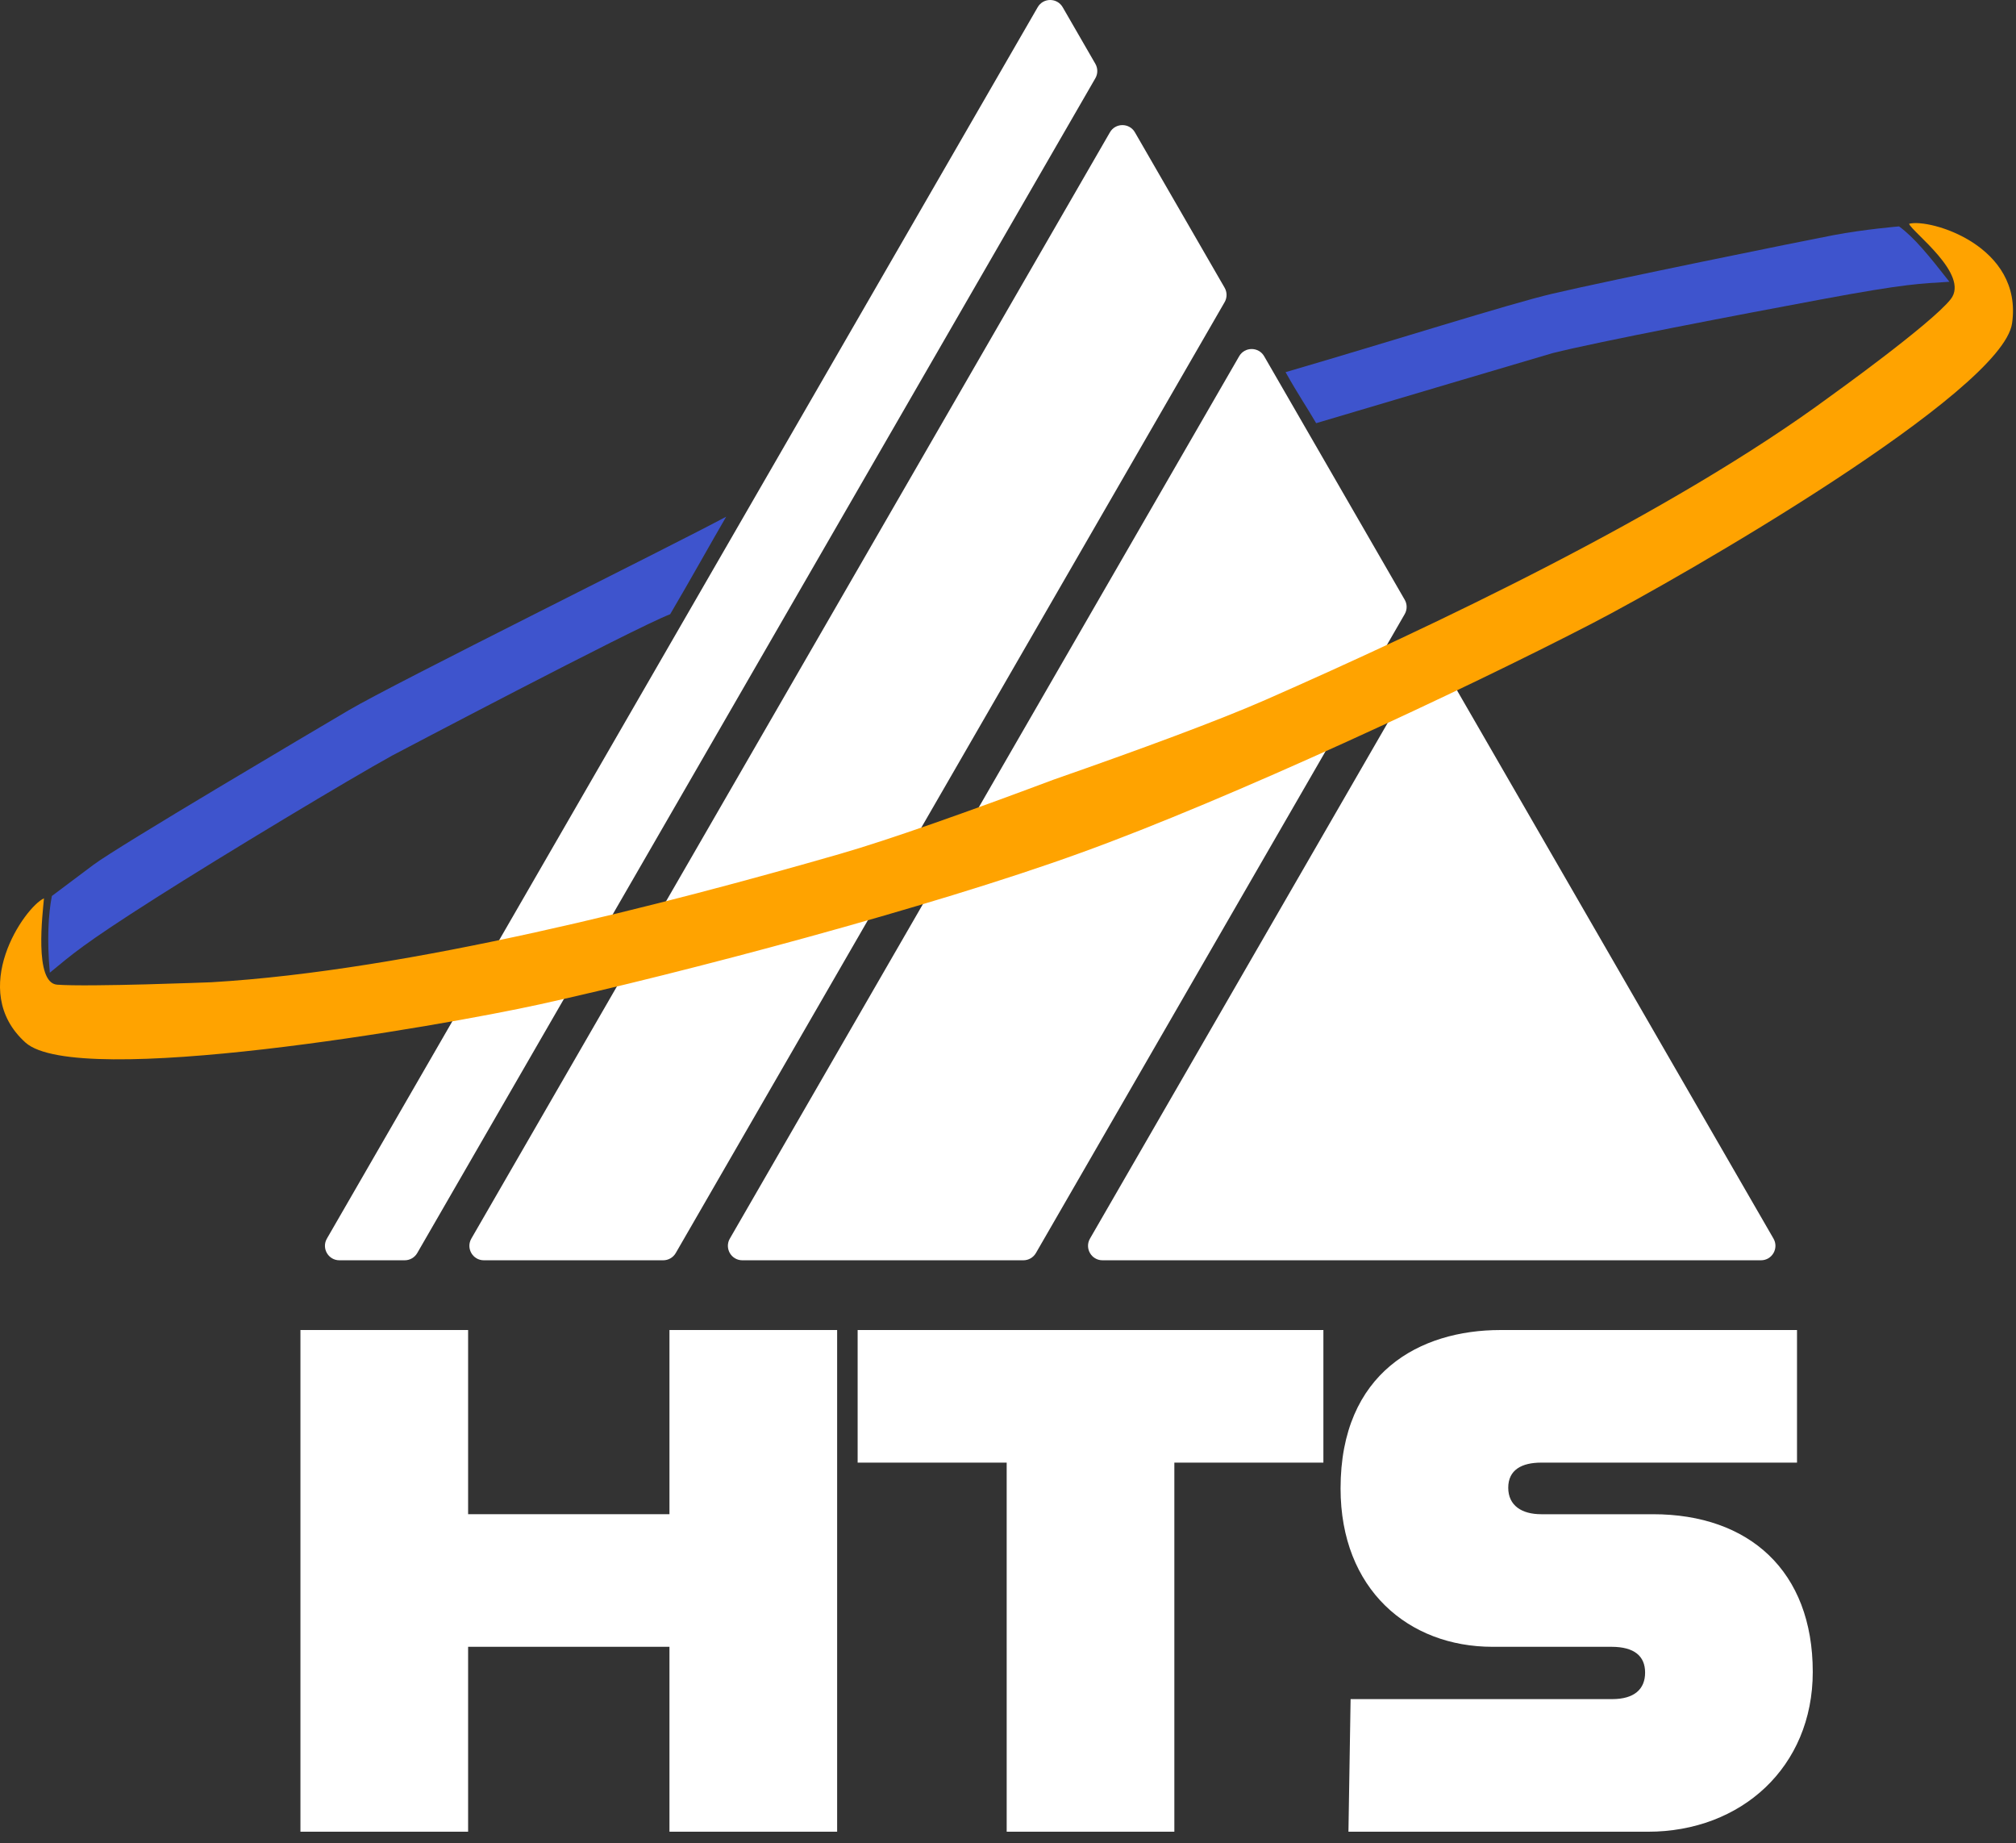 <svg fill="none" height="149" viewBox="0 0 163 149" width="163" xmlns="http://www.w3.org/2000/svg"><rect x="0" y="0" width="163" height="149" fill="#333333" stroke="none"/><g fill="#fff"><path d="m39.119 101.877h14.504c.417 0 .803-.223 1.012-.583l44.379-76.867c.209-.361.209-.806 0-1.168l-7.252-12.561c-.449-.779-1.573-.779-2.022 0l-51.631 89.428c-.449.779.113 1.751 1.012 1.751z"/><path d="m113.573 48.478-11.361-19.679c-.45-.779-1.573-.779-2.023 0l-41.18 71.326c-.449.779.113 1.752 1.012 1.752h22.723c.417 0 .803-.223 1.012-.584l29.818-51.647c.209-.361.209-.806 0-1.168z"/><path d="m89.14 101.877h53.241c.899 0 1.461-.973 1.012-1.752l-26.621-46.108c-.45-.779-1.573-.779-2.023 0l-26.621 46.108c-.449.779.113 1.752 1.012 1.752z"/><path d="m88.563 5.158-2.641-4.574c-.45-.779-1.573-.779-2.022 0l-57.47 99.542c-.449.778.113 1.751 1.012 1.751h5.281c.417 0 .803-.223 1.012-.584l54.828-94.967c.209-.361.209-.806 0-1.168z"/></g><path d="m4.193 72.43c-.284 1.486-.401 3.489-.166 6.199 1.845-1.51 2.601-2.244 8.552-6.031 5.535-3.522 15.781-9.68 19.136-11.524 0 0 19.452-10.249 22.471-11.423 1.677-2.851 3.355-5.871 4.529-7.884-4.361 2.348-26.844 13.474-30.535 15.654-2.924 1.728-18.62 10.984-20.633 12.493-2.013 1.51-3.355 2.516-3.355 2.516z" fill="#3e54cd"/><path d="m154.358 18.092c.205.639 4.932 4.094 3.366 6.09-1.567 1.998-9.704 7.828-9.704 7.828-12.928 9.547-32.39 18.71-45.691 24.561-3.794 1.668-10.219 4.037-17.132 6.449-6.855 2.572-13.309 4.864-17.291 6.01-13.964 4.018-34.782 9.434-50.826 10.372 0 0-9.935.391-12.466.195-1.882-.145-1.156-5.828-1.058-6.979-1.571.718-6.211 7.416-1.498 11.657 4.183 3.763 33.461-1.297 41.607-3.092 11.439-2.52 31.582-7.837 43.68-12.23 12.107-4.367 30.987-13.175 41.389-18.56 7.407-3.834 33.143-18.686 33.948-24.254.907-6.275-6.657-8.503-8.324-8.049z" fill="#ffa300"/><path d="m153.546 18.302c1.221.893 2.394 2.334 4.071 4.476-2.378.154-3.432.134-10.368 1.425-6.45 1.201-18.034 3.41-21.745 4.35 0 0-15.553 4.596-19.088 5.655-.825-1.414-1.414-2.238-2.474-4.124 8.37-2.439 18.145-5.538 21.546-6.335 4.723-1.108 20.283-4.27 22.755-4.74 2.475-.472 5.302-.707 5.302-.707z" fill="#3e54cd"/><path d="m67.685 107.514v40.555h-13.557v-14.948h-16.28v14.948h-13.557v-40.555h13.557v14.889h16.28v-14.889z" fill="#fff"/><path d="m81.393 118.232h-12.05v-10.718h37.657v10.718h-12.05v29.837h-13.556z" fill="#fff"/><path d="m109.201 137.351h21.146c1.796 0 2.665-.811 2.665-2.143 0-1.333-.869-2.086-2.724-2.086h-9.617c-6.778 0-12.282-4.634-12.282-12.803 0-9.386 6.43-12.804 12.92-12.804h23.985v10.718h-20.683c-1.564 0-2.665.579-2.665 2.028s1.101 2.143 2.665 2.143h9.037c7.763 0 12.919 4.577 12.919 12.746 0 7.705-5.793 12.92-13.325 12.92h-24.216l.174-10.718z" fill="#fff"/></svg>